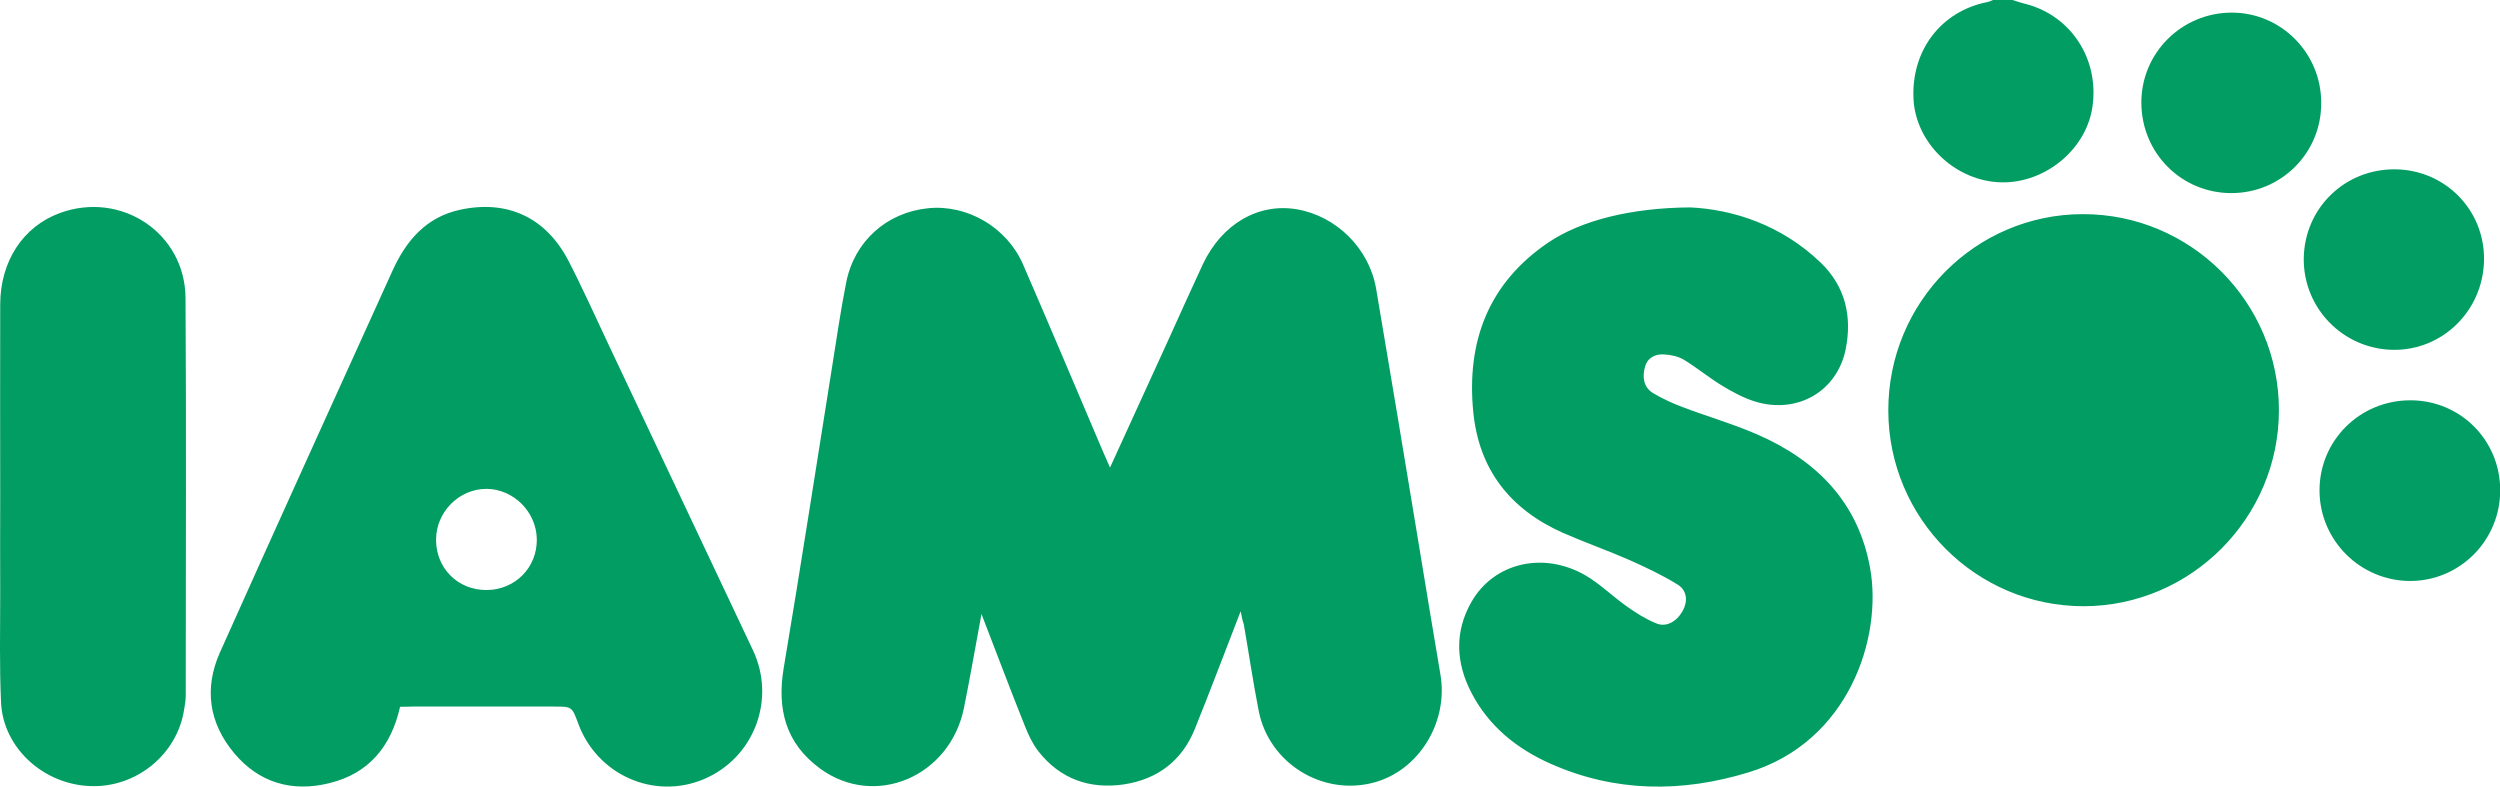 <svg xmlns="http://www.w3.org/2000/svg" xml:space="preserve" id="Laag_1" x="0" y="0" style="enable-background:new 0 0 1188.5 374" version="1.1" viewBox="0 0 1188.5 374"><style type="text/css">.st0{fill:#019d63}.st1{fill:#029d64}</style><g id="G6dwqG.tif"><g><path d="M956.7 0c2.1.6 4.2 1.4 6.4 1.9 21.6 5.6 35.1 26.5 31.6 49.2-3.2 20.8-23.8 37-45.2 35.5-20.9-1.5-38.6-18.9-39.8-39.2-1.3-23.2 12.9-42 35-46.4 1-.2 2-.7 3-1.1 3 .1 6 .1 9 .1zM589.8 290.6c-7.6 19.6-14.5 37.9-21.8 56-6.1 15.1-17.8 23.9-33.7 26.3-16.3 2.4-30.4-2.6-40.7-15.8-2.7-3.5-4.7-7.7-6.3-11.8-6.5-16.2-12.6-32.4-18.9-48.7-.5-1.2-.9-2.4-1.8-4.7-2.9 15.6-5.4 30.1-8.3 44.5-6.6 32.9-42.4 48-68.4 29-16.5-12.1-20.6-28.4-17.3-48 8-47.5 15.3-95 22.9-142.5 2.2-13.6 4.1-27.2 6.8-40.7 3.9-19.6 19.3-33.2 38.9-35.2 18.6-1.9 37.4 9 45.1 26.6 11.8 27.2 23.4 54.6 35 81.9 2 4.7 4 9.4 6.4 14.8 9.4-20.6 18.5-40.5 27.6-60.4 5.5-12.1 10.9-24.2 16.5-36.2 9-19.2 26.4-29.3 44.7-26.2 18.8 3.2 34.4 18.6 37.7 37.7 6.8 39.9 13.4 79.9 20 119.8 3.5 21.3 7 42.6 10.6 63.8 3.8 22.6-10.3 45.5-31.6 51.2-24.4 6.6-49.9-9.1-54.8-34-2.7-13.7-4.7-27.5-7.1-41.2-.6-1.7-.9-3.3-1.5-6.2zM190.2 336c-4.3 19.1-15.1 31.8-33.6 36.3-17.7 4.4-33.5-.1-45.4-14.4-11.9-14.3-14.2-30.7-6.7-47.6 27.1-60.6 54.6-120.9 82-181.4 6.5-14.4 16-25.7 32.3-29.2 22.3-4.8 40.6 3.6 51.3 24 6.8 13.1 12.8 26.6 19.1 39.9C312.1 212 335 260.5 357.9 309c11.2 23.6.5 51.5-23.5 61.5-23.6 9.8-50.5-2.1-59.5-26.5-3-8.1-3-8.1-11.5-8.1H196c-2 .1-3.8.1-5.8.1zm41.2-55.5c13.5-.1 24-10.7 23.8-24.2-.2-13-11.1-23.8-23.9-23.9-13.1 0-24 11-24 24.2 0 13.7 10.5 24 24.1 23.9zM803.4 98.6c20.3.9 43.5 8.3 62.2 26.3 11.7 11.3 15 25.6 11.8 41.3-4.1 19.8-22.8 30.7-42.7 24.8-5.6-1.7-11-4.6-16.1-7.7-6.2-3.8-11.9-8.5-18.1-12.3-2.7-1.6-6.1-2.3-9.3-2.5-4.3-.3-8 1.5-9.2 6-1.3 4.8-.7 9.6 3.9 12.4 4.4 2.6 9.1 4.8 13.9 6.6 11.9 4.5 24.3 8.1 36 13.2 27.9 12.3 47.5 32 53.2 63.1 6.1 33.2-10 82.9-57.8 97.4-31.8 9.7-63.3 9.5-94-4.1-16-7.1-29.3-17.7-37.6-33.6-7.5-14.3-8.2-29.1-.1-43.3 10.6-18.6 34-24.2 54-12.8 7.1 4.1 13.1 10.1 19.9 14.9 4.4 3.1 9.1 6.1 14.1 8.1 4.7 1.9 9.6-.9 12.4-5.9 2.5-4.4 2.3-9.6-2.2-12.5-7.2-4.5-15.1-8.2-22.9-11.7-10.5-4.6-21.3-8.4-31.8-13-25-11.1-39.9-30-42.6-57.4-3.3-33.4 7.1-61.3 35.8-80.7 15.5-10.4 39.1-16.4 67.2-16.6zM897.7 195.2c-.1-51.5 41.3-93.3 92.4-93.4 51.4-.1 93.3 41.8 93.3 93.2 0 51.2-41.8 93.1-92.8 93.2-51.2 0-92.8-41.7-92.9-93zM.1 235.8c0-30.4-.1-60.8 0-91.2.1-20.5 10.9-36.9 28.3-43.3 29.1-10.7 59.6 9.4 59.8 40.4.4 63 .1 125.9.1 188.9 0 2.3-.4 4.6-.8 6.9-3.3 21.2-22.8 37.1-44.6 36.2C20.6 372.9 1.5 355.5.5 334c-.8-17.2-.4-34.5-.4-51.8-.1-15.5 0-30.9 0-46.4z" class="st0"/><path d="M1145.7 190.3c23.8-.1 42.8 18.8 42.9 42.6.1 23.9-19.1 43.3-42.9 43.3-23.6-.1-42.8-19.2-43-42.7-.2-23.9 19-43.1 43-43.2z" class="st1"/><path d="M1138.8 80.5c23.8.3 42.5 19.5 42.1 43.2-.4 24-19.8 43.1-43.5 42.6-23.6-.5-42.4-19.8-42.2-43.4.3-24 19.6-42.7 43.6-42.4zM1060.8 91.8c-23.7 0-42.6-18.9-42.8-42.7-.2-23.8 19.1-43.1 43-43.1 23.5 0 42.6 19.3 42.5 43 .1 23.7-19 42.8-42.7 42.8z" class="st0"/></g></g></svg>